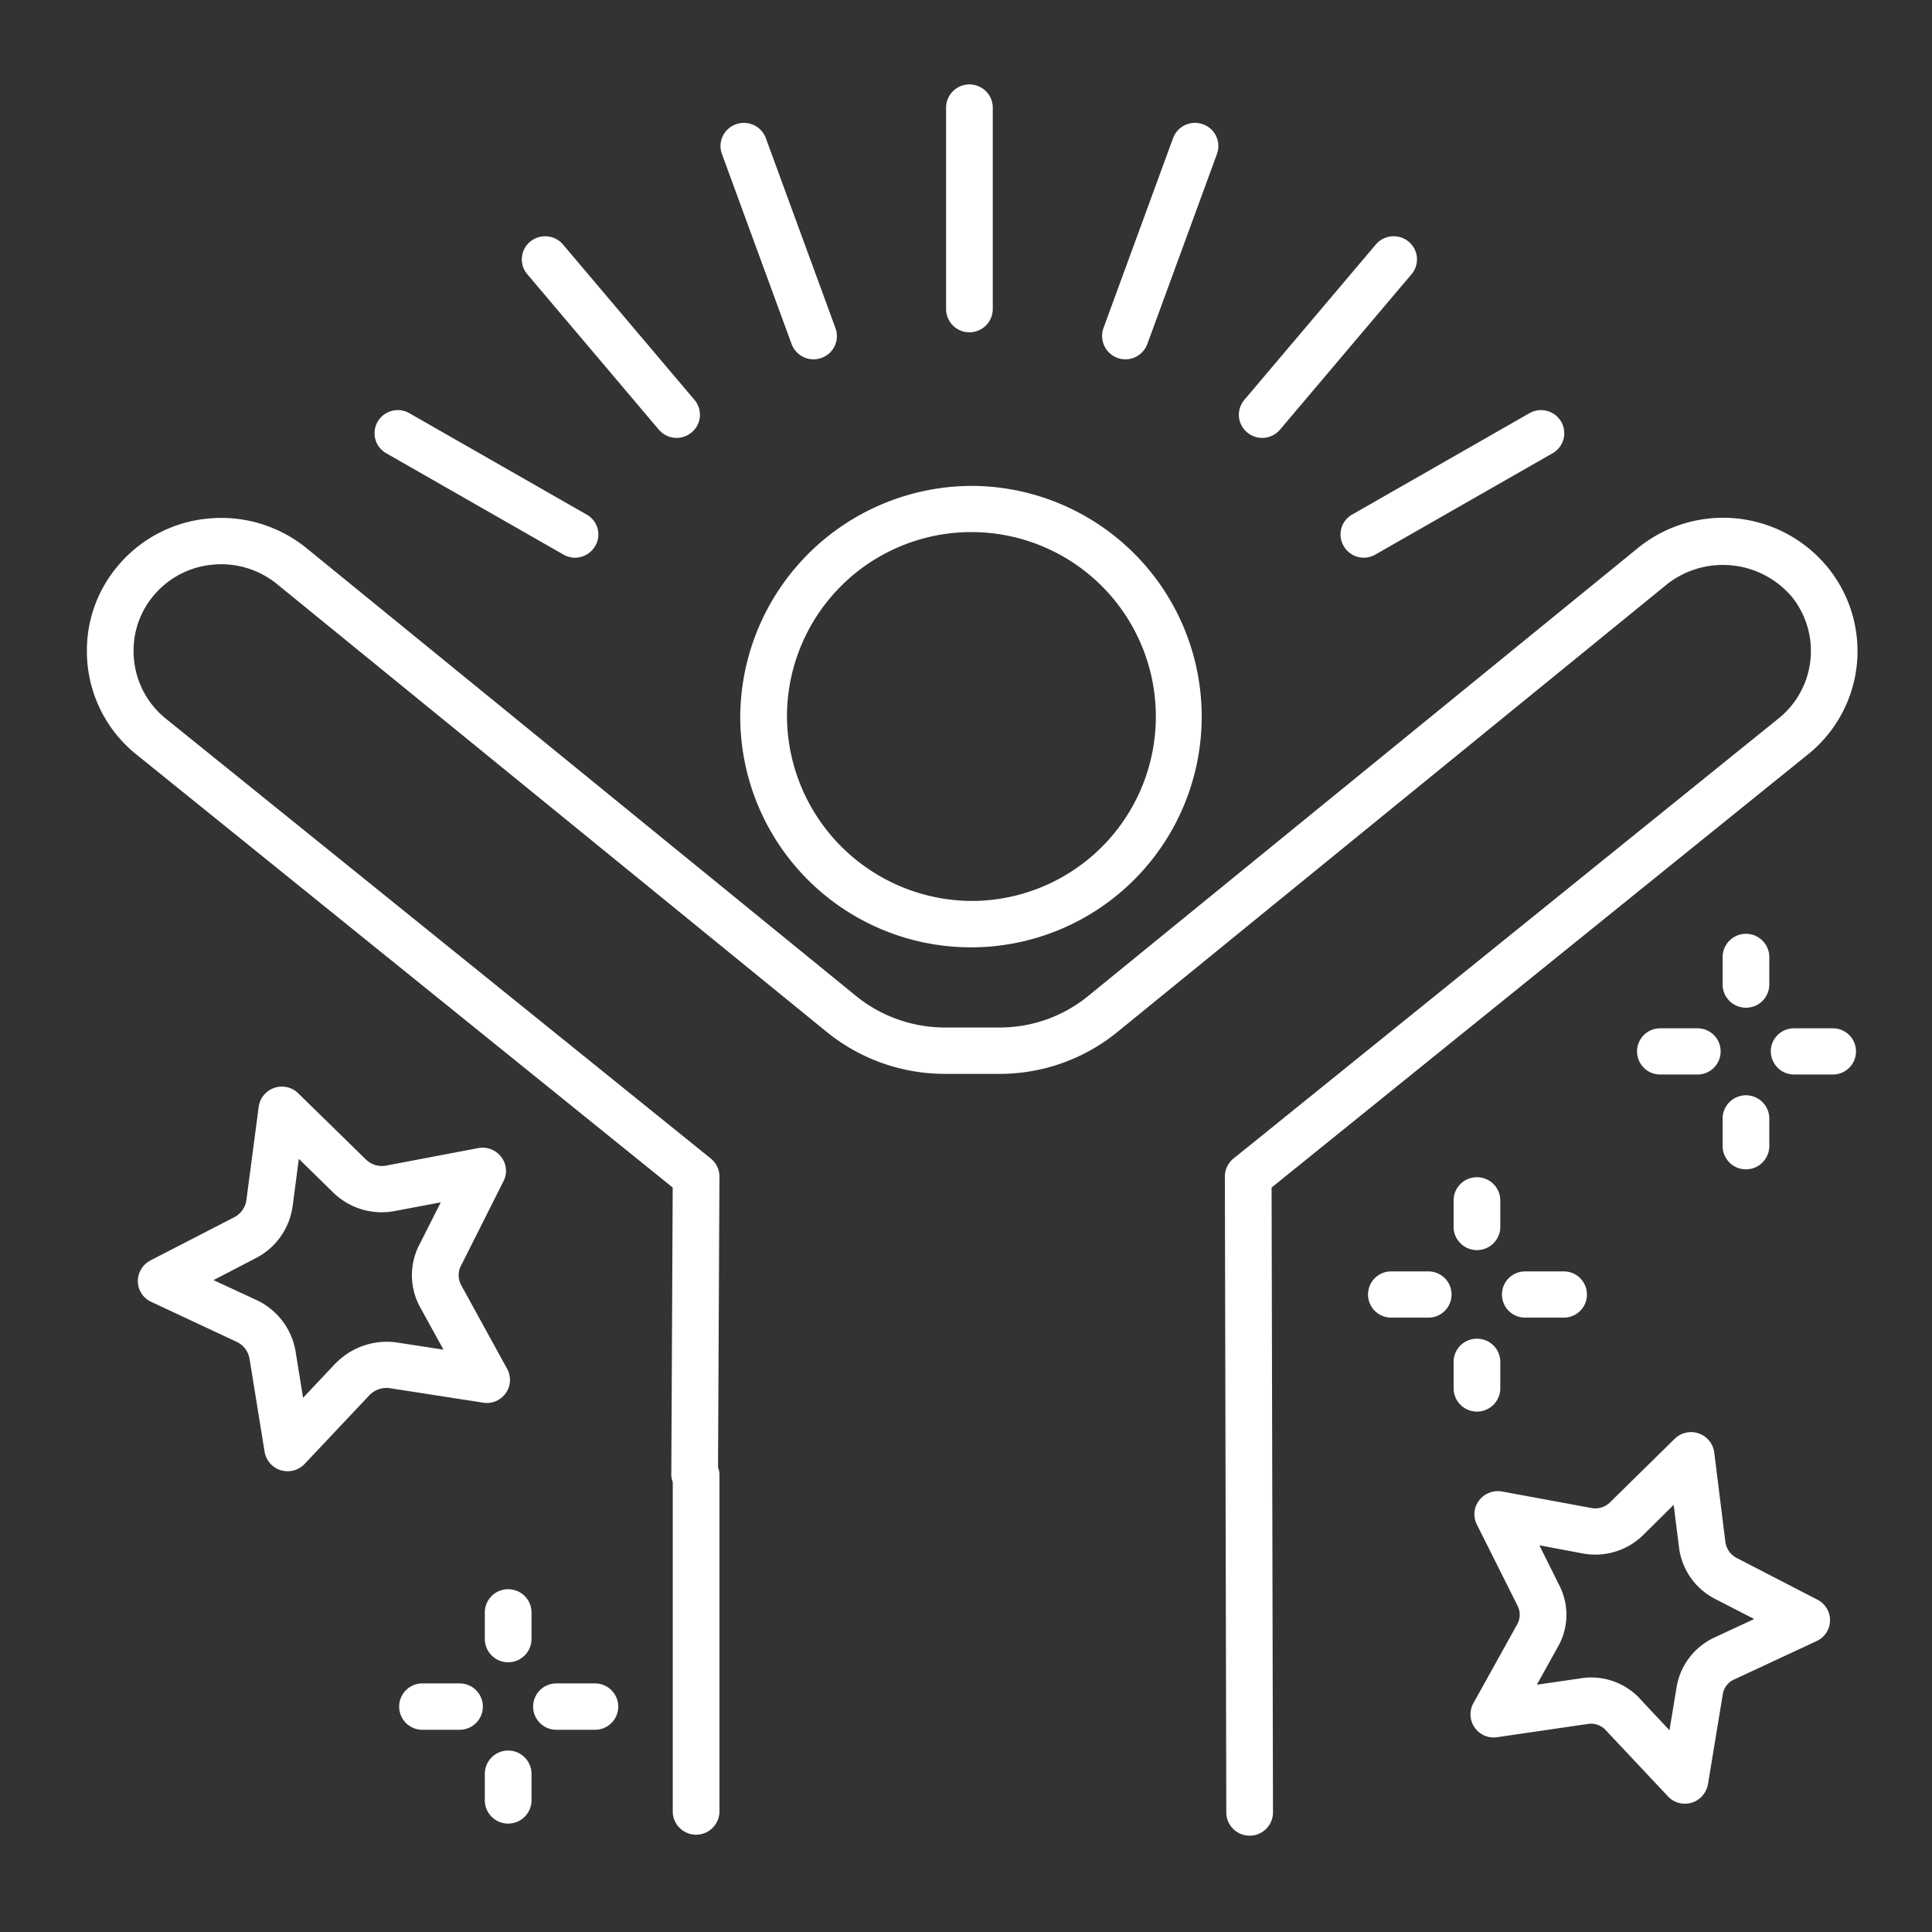 <svg id="icn_value02.svg" xmlns="http://www.w3.org/2000/svg" width="120" height="120" viewBox="0 0 120 120">
  <rect x="0" y="0" width="120" height="120" fill="#333333" stroke="none"/>
  <defs>
    <style>
      .cls-1 {
        fill: #fff6c9;
        fill-opacity: 0;
      }

      .cls-2 {
        fill: #fff;
        fill-rule: evenodd;
      }
    </style>
  </defs>
  <rect id="長方形_1418" data-name="長方形 1418" class="cls-1" width="120" height="120"/>
  <path id="シェイプ_1319" data-name="シェイプ 1319" class="cls-2" d="M1012.23,5496.91l-33.249,26.85,0.087,38.86a1.451,1.451,0,0,1-2.9,0l-0.089-39.54a1.445,1.445,0,0,1,.534-1.12l33.8-27.29a5.378,5.378,0,0,0,.9-7.58,5.623,5.623,0,0,0-7.71-.85l-34.188,27.85a11.567,11.567,0,0,1-7.3,2.61h-3.46a11.645,11.645,0,0,1-7.3-2.6l-34.208-27.87a5.489,5.489,0,0,0-4.015-1.15,5.406,5.406,0,0,0-3.678,2.02,5.278,5.278,0,0,0-1.157,3.34,5.381,5.381,0,0,0,2.044,4.23l33.811,27.29a1.445,1.445,0,0,1,.534,1.12l-0.088,18.06a1.276,1.276,0,0,1,.088.46v20.96a1.451,1.451,0,0,1-2.9,0v-20.51a1.224,1.224,0,0,1-.09-0.45l0.087-17.84-33.264-26.86a8.211,8.211,0,0,1-3.122-6.46,8.123,8.123,0,0,1,1.782-5.12,8.318,8.318,0,0,1,5.634-3.1,8.406,8.406,0,0,1,6.168,1.78l34.212,27.88a8.763,8.763,0,0,0,5.46,1.94h3.46a8.668,8.668,0,0,0,5.455-1.94l34.2-27.87a8.392,8.392,0,0,1,11.81,1.3A8.229,8.229,0,0,1,1012.23,5496.91Zm-15.793-18.76-11,6.29a1.472,1.472,0,0,1-.724.2,1.443,1.443,0,0,1-1.257-.73,1.415,1.415,0,0,1,.53-1.95l11-6.29a1.449,1.449,0,0,1,1.98.52A1.428,1.428,0,0,1,996.437,5478.15Zm-16.929-1.47a1.451,1.451,0,0,1-1.111.52,1.483,1.483,0,0,1-.93-0.34,1.424,1.424,0,0,1-.181-2.02l8.166-9.65a1.455,1.455,0,0,1,2.041-.18,1.423,1.423,0,0,1,.181,2.02Zm-8.246-5.31a1.46,1.46,0,0,1-1.364.95,1.454,1.454,0,0,1-1.364-1.93l4.327-11.81a1.451,1.451,0,0,1,1.859-.86,1.433,1.433,0,0,1,.869,1.84Zm-11.048-.73a1.449,1.449,0,0,1-1.451-1.44v-12.56a1.451,1.451,0,0,1,2.9,0v12.56A1.449,1.449,0,0,1,960.214,5470.64Zm0.246,9.54a14.331,14.331,0,1,1-14.482,14.33A14.417,14.417,0,0,1,960.46,5480.18Zm0,25.78a11.456,11.456,0,1,0-11.58-11.45A11.53,11.53,0,0,0,960.46,5505.96Zm-9.434-33.73a1.435,1.435,0,0,1-.494.09,1.46,1.46,0,0,1-1.364-.95l-4.329-11.81a1.432,1.432,0,0,1,.869-1.84,1.453,1.453,0,0,1,1.859.86l4.329,11.81A1.435,1.435,0,0,1,951.026,5472.23Zm-9,4.97a1.451,1.451,0,0,1-1.111-.52l-8.166-9.65a1.424,1.424,0,0,1,.181-2.02,1.455,1.455,0,0,1,2.041.18l8.166,9.65a1.424,1.424,0,0,1-.181,2.02A1.483,1.483,0,0,1,942.031,5477.2Zm-5.059,6.71a1.443,1.443,0,0,1-1.257.73,1.472,1.472,0,0,1-.724-0.2l-11-6.29a1.428,1.428,0,0,1-.529-1.96,1.449,1.449,0,0,1,1.98-.52l11,6.29A1.415,1.415,0,0,1,936.972,5483.91Zm-27.628,44.38,5.22-2.69a1.42,1.42,0,0,0,.747-1.08l0.763-5.78a1.452,1.452,0,0,1,2.458-.83l4.172,4.08a1.416,1.416,0,0,0,1.272.41l5.734-1.09a1.447,1.447,0,0,1,1.427.55,1.407,1.407,0,0,1,.144,1.5l-2.61,5.19a1.3,1.3,0,0,0,0,1.31l2.833,5.16a1.433,1.433,0,0,1-1.5,2.1l-5.8-.9a1.478,1.478,0,0,0-1.244.43l-4.028,4.27a1.444,1.444,0,0,1-1.061.46,1.538,1.538,0,0,1-.423-0.06,1.447,1.447,0,0,1-1.008-1.15l-0.937-5.78a1.419,1.419,0,0,0-.806-1.05l-5.3-2.48a1.418,1.418,0,0,1-.83-1.26A1.449,1.449,0,0,1,909.344,5528.29Zm6.577,2.45a4.308,4.308,0,0,1,2.441,3.19l0.468,2.89,2.015-2.14c0.007,0,.011-0.01.018-0.01a4.44,4.44,0,0,1,3.767-1.29l2.921,0.45-1.409-2.56a4.13,4.13,0,0,1-.053-4.03l1.292-2.56-2.86.54a4.317,4.317,0,0,1-3.9-1.23l-2.054-2.01-0.381,2.89a4.286,4.286,0,0,1-2.3,3.28l-2.621,1.36Zm10.314,23.82h2.321a1.44,1.44,0,1,1,0,2.88h-2.321A1.44,1.44,0,1,1,926.235,5554.56Zm5.332-5.85a1.443,1.443,0,0,1,1.451,1.44v1.7a1.451,1.451,0,0,1-2.9,0v-1.7A1.442,1.442,0,0,1,931.567,5548.71Zm0,10.02a1.449,1.449,0,0,1,1.451,1.44v1.7a1.451,1.451,0,0,1-2.9,0v-1.7A1.449,1.449,0,0,1,931.567,5558.73Zm2.989-4.17h2.409a1.44,1.44,0,1,1,0,2.88h-2.409A1.44,1.44,0,1,1,934.556,5554.56Zm51.852-25.59h2.321a1.435,1.435,0,1,1,0,2.87h-2.321A1.435,1.435,0,1,1,986.408,5528.97Zm5.332-5.85a1.443,1.443,0,0,1,1.451,1.44v1.69a1.451,1.451,0,0,1-2.9,0v-1.69A1.442,1.442,0,0,1,991.74,5523.12Zm0,10.03a1.441,1.441,0,0,1,1.451,1.43v1.7a1.451,1.451,0,0,1-2.9,0v-1.7A1.44,1.44,0,0,1,991.74,5533.15Zm2.989-1.31a1.435,1.435,0,1,1,0-2.87h2.409a1.435,1.435,0,1,1,0,2.87h-2.409Zm10.711-15.1h-2.32a1.435,1.435,0,1,1,0-2.87h2.32A1.435,1.435,0,1,1,1005.44,5516.74Zm3.01-4.15a1.443,1.443,0,0,1-1.45-1.44v-1.7a1.45,1.45,0,0,1,2.9,0v1.7A1.443,1.443,0,0,1,1008.45,5512.59Zm1.45,8.59a1.45,1.45,0,0,1-2.9,0v-1.7a1.45,1.45,0,0,1,2.9,0v1.7Zm-15.659,29.71a1.225,1.225,0,0,0,.01-1.18l-2.516-5.02a1.417,1.417,0,0,1,.142-1.5,1.468,1.468,0,0,1,1.42-.55l5.534,1.02a1.292,1.292,0,0,0,1.189-.36l4-3.93a1.453,1.453,0,0,1,2.46.84l0.69,5.55a1.315,1.315,0,0,0,.71,1.01l5.01,2.59a1.428,1.428,0,0,1-.05,2.57l-5.09,2.37a1.221,1.221,0,0,0-.74.94l-0.92,5.58a1.466,1.466,0,0,1-1.01,1.15,1.523,1.523,0,0,1-.42.06,1.423,1.423,0,0,1-1.06-.46l-3.863-4.11a1.235,1.235,0,0,0-1.119-.38l-5.619.82a1.436,1.436,0,0,1-1.4-.6,1.422,1.422,0,0,1-.079-1.51Zm3.915,3.36a3.92,3.92,0,0,1,.682-0.06,4.161,4.161,0,0,1,3.022,1.31v0.01l1.84,1.96,0.44-2.67a4.149,4.149,0,0,1,2.37-3.1l2.45-1.14-2.41-1.24a4.177,4.177,0,0,1-2.26-3.22l-0.33-2.63-1.89,1.87a4.241,4.241,0,0,1-3.8,1.14l-2.653-.5,1.209,2.43a4.017,4.017,0,0,1-.052,3.87l-1.312,2.36Zm11.834-38.95a1.44,1.44,0,0,1,1.45-1.43h2.41a1.435,1.435,0,1,1,0,2.87h-2.41A1.443,1.443,0,0,1,1009.99,5515.3Z" transform="translate(-900 -5450)"/>
</svg>
